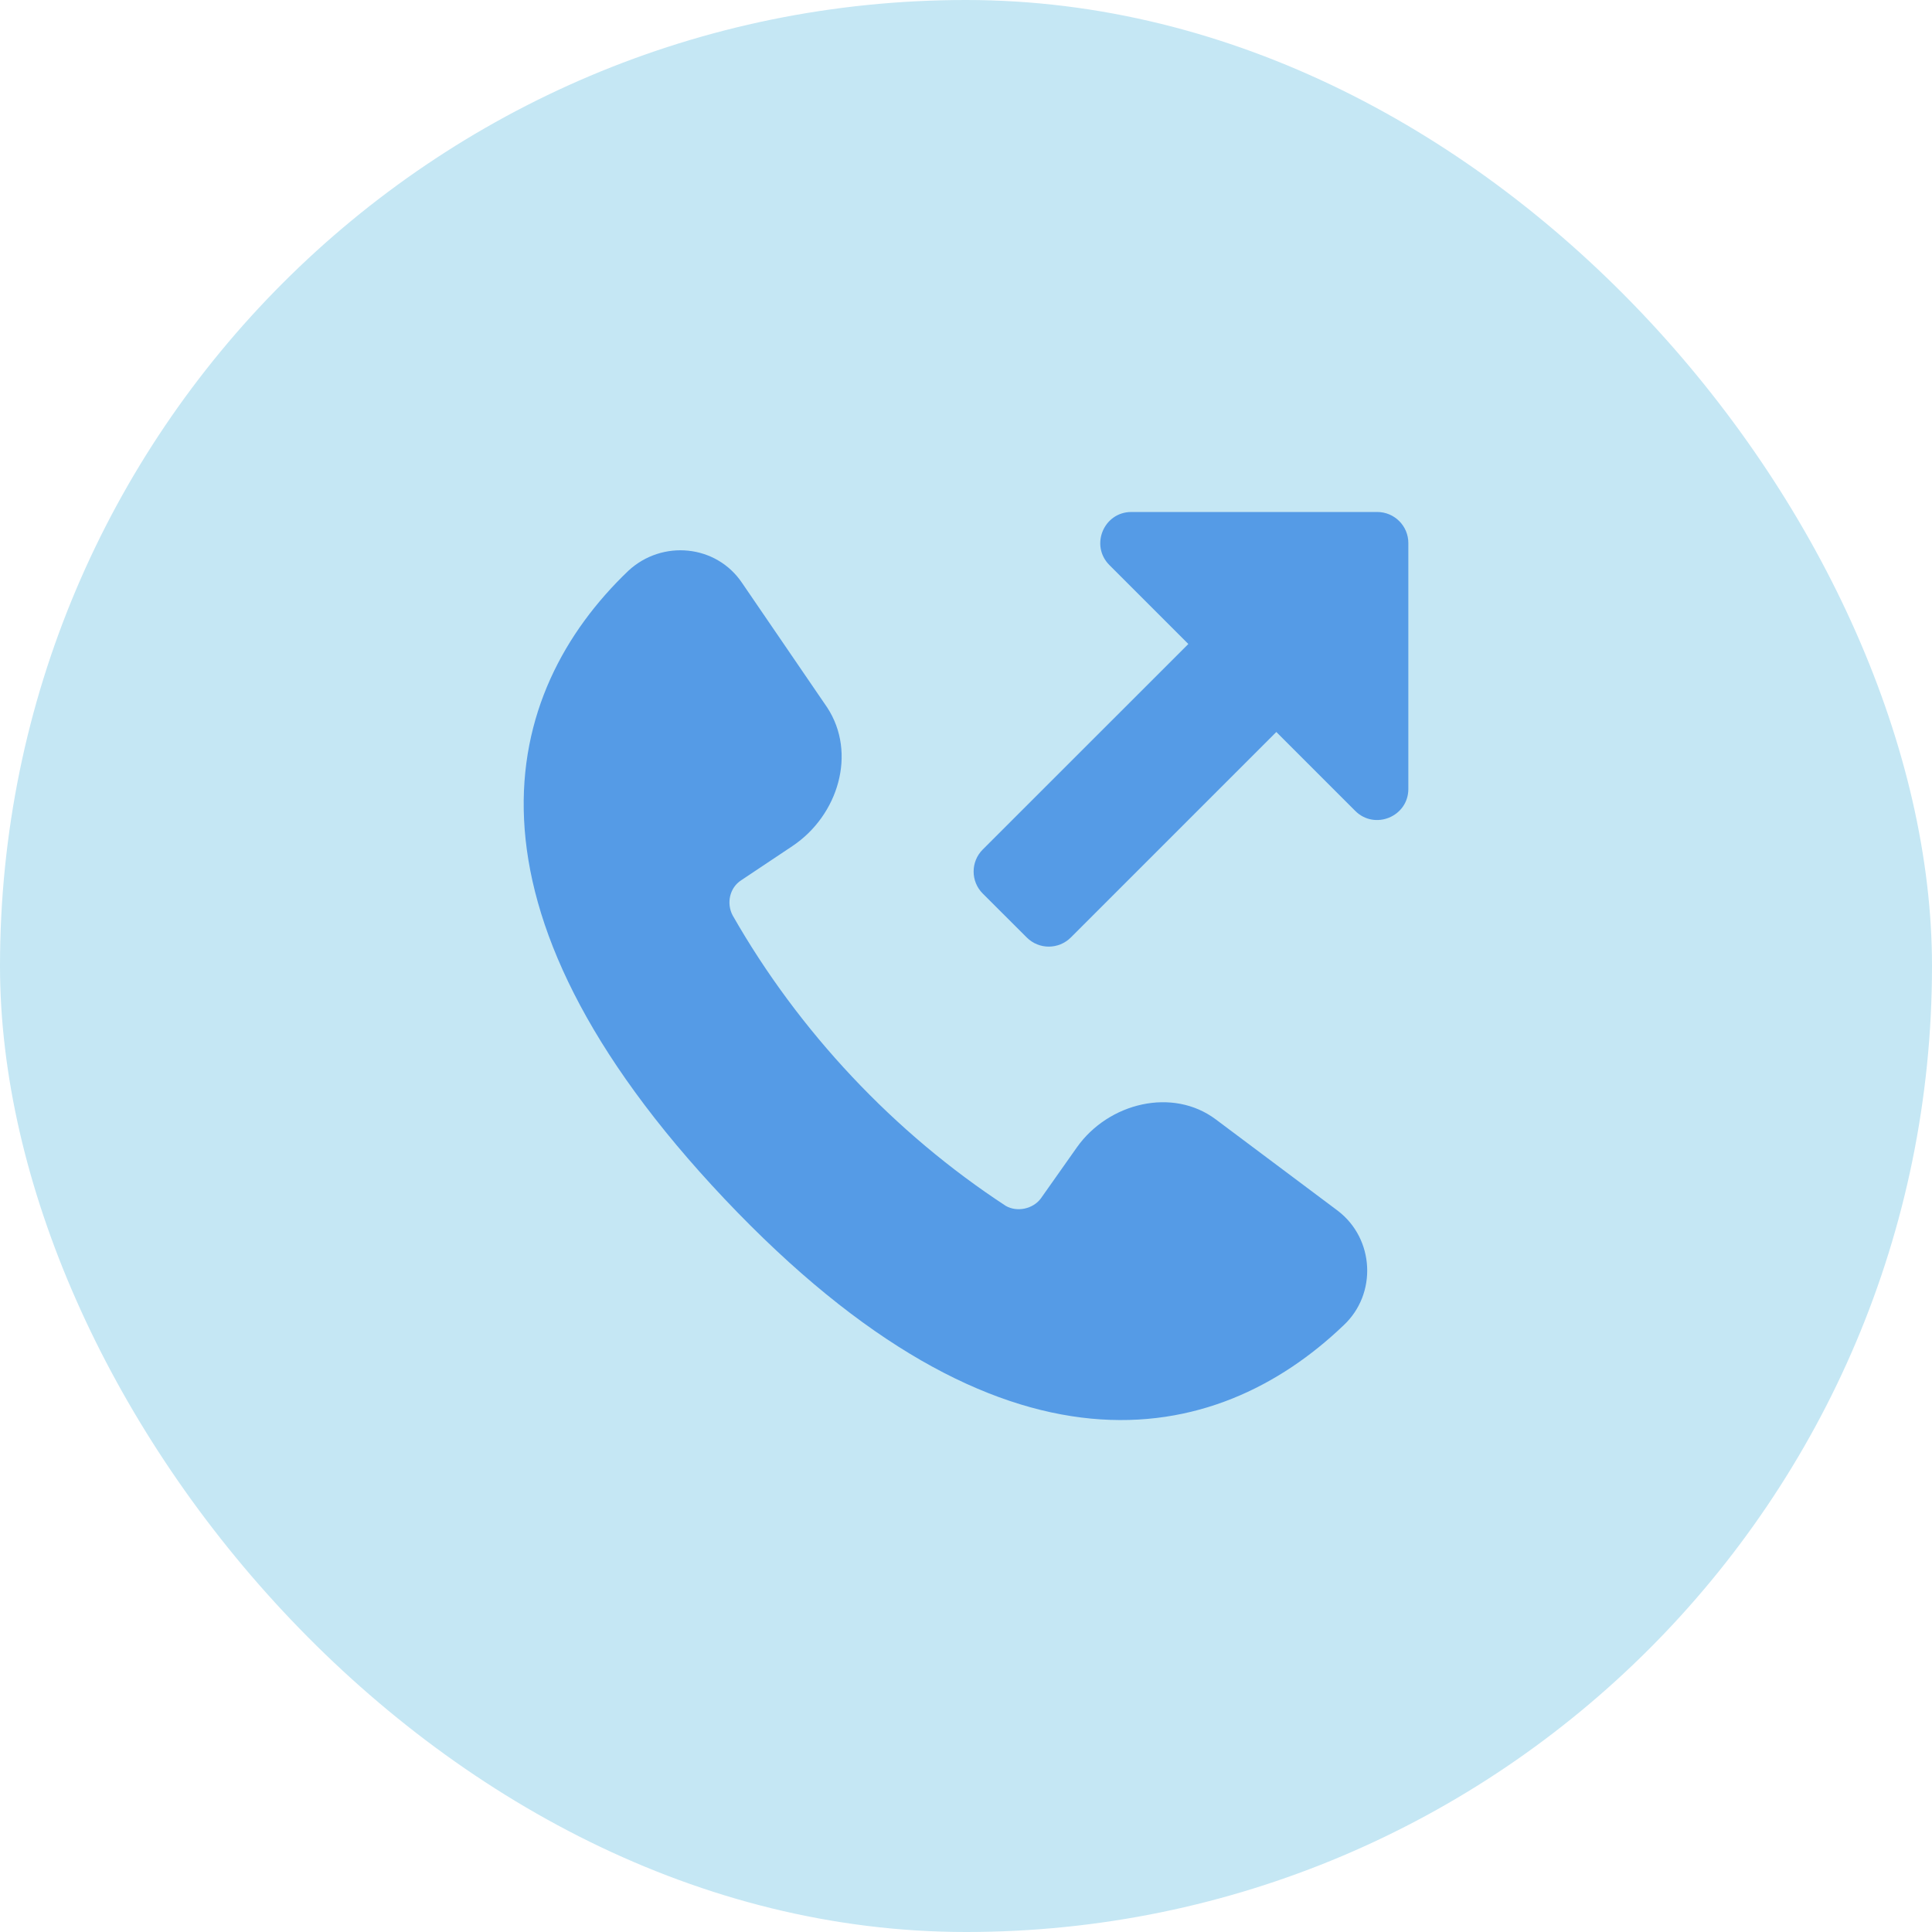 <svg width="24" height="24" viewBox="0 0 24 24" fill="none" xmlns="http://www.w3.org/2000/svg">
	<rect width="24" height="24" rx="12" fill="#C5E7F4"/>
	<path fill-rule="evenodd" clip-rule="evenodd" d="M13.782 7.02C13.538 6.776 13.711 6.36 14.055 6.36L17.108 6.36C17.322 6.36 17.495 6.533 17.495 6.746L17.495 9.8C17.495 10.144 17.078 10.316 16.835 10.073L15.855 9.093L13.302 11.646C13.15 11.797 12.906 11.797 12.755 11.646L12.208 11.1C12.057 10.949 12.057 10.704 12.208 10.553L14.762 8L13.782 7.02ZM16.618 15.04L15.105 13.907C14.568 13.503 13.771 13.698 13.378 14.252L12.93 14.887C12.833 15.019 12.635 15.06 12.496 14.981C11.109 14.075 9.922 12.812 9.101 11.371C9.022 11.221 9.063 11.027 9.209 10.934L9.844 10.51C10.413 10.13 10.647 9.356 10.276 8.789L9.218 7.241C8.898 6.765 8.226 6.7 7.805 7.091C6.224 8.603 5.534 11.228 9.003 14.896C12.472 18.563 15.107 17.977 16.689 16.465C17.11 16.074 17.075 15.388 16.618 15.04Z" fill="#559BE6"/>
</svg>
